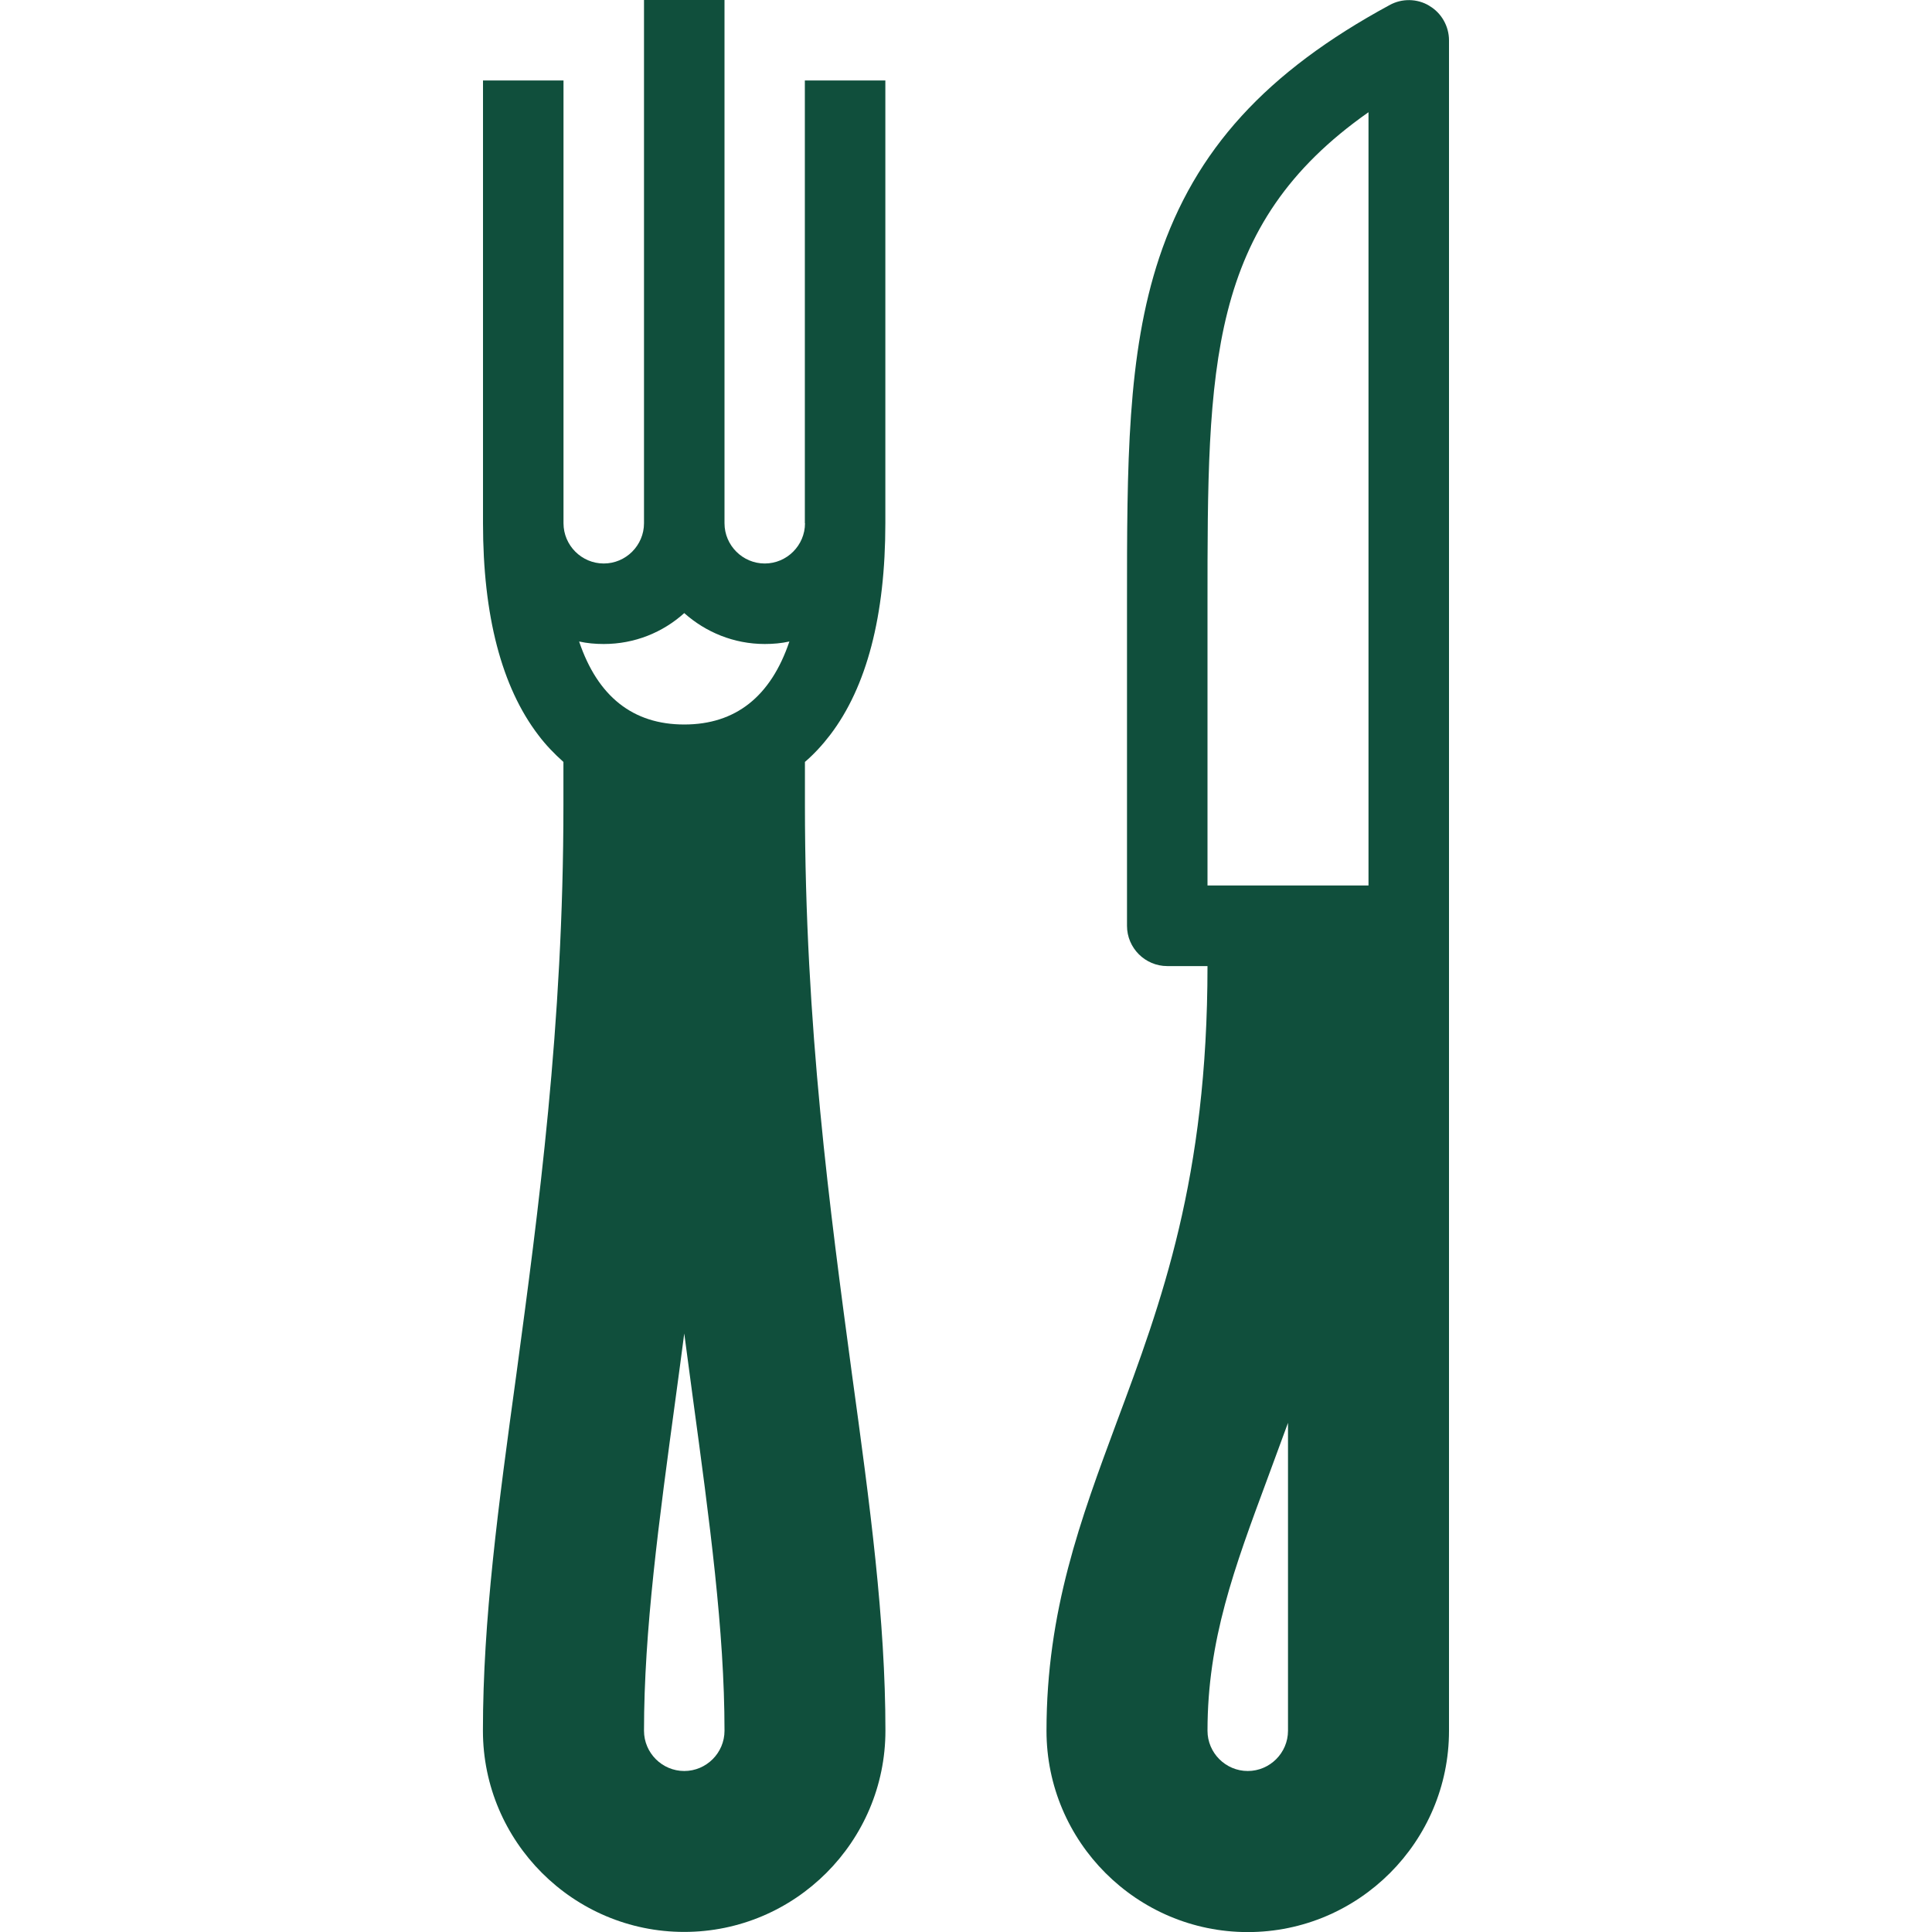 <?xml version="1.0" encoding="UTF-8" standalone="no"?>
<!-- Generated by IcoMoon.io -->

<svg
   xmlns:dc="http://purl.org/dc/elements/1.1/"
   xmlns:cc="http://creativecommons.org/ns#"
   xmlns:rdf="http://www.w3.org/1999/02/22-rdf-syntax-ns#"
   xmlns:svg="http://www.w3.org/2000/svg"
   xmlns="http://www.w3.org/2000/svg"
   xmlns:sodipodi="http://sodipodi.sourceforge.net/DTD/sodipodi-0.dtd"
   xmlns:inkscape="http://www.inkscape.org/namespaces/inkscape"
   version="1.1"
   width="24"
   height="24"
   viewBox="0 0 24 24"
   id="svg6"
   sodipodi:docname="fork-knife2.svg"
   inkscape:version="0.92.2 (5c3e80d, 2017-08-06)">
  <defs
     id="defs10" />
  <sodipodi:namedview
     pagecolor="#ffffff"
     bordercolor="#666666"
     borderopacity="1"
     objecttolerance="10"
     gridtolerance="10"
     guidetolerance="10"
     inkscape:pageopacity="0"
     inkscape:pageshadow="2"
     inkscape:window-width="1920"
     inkscape:window-height="1137"
     id="namedview8"
     showgrid="false"
     inkscape:zoom="9.8333333"
     inkscape:cx="-2.1864407"
     inkscape:cy="12"
     inkscape:window-x="-8"
     inkscape:window-y="-8"
     inkscape:window-maximized="1"
     inkscape:current-layer="svg6"
     inkscape:pagecheckerboard="true" />
  <path
     d="M17.756 0.072c-0.15-0.091-0.341-0.094-0.494-0.009-1.534 0.831-2.416 1.8-2.862 3.138-0.4 1.203-0.4 2.569-0.4 4.3v4c0 0.275 0.225 0.5 0.5 0.5h0.5c0 2.637-0.572 4.175-1.128 5.666-0.447 1.206-0.872 2.344-0.872 3.834 0 1.378 1.122 2.5 2.5 2.5s2.5-1.122 2.5-2.5v-21c0-0.175-0.094-0.341-0.244-0.428zM15 7.5c0-2.947 0-4.703 2-6.106v9.606h-2v-3.5zM16 21.5c0 0.275-0.225 0.5-0.5 0.5s-0.5-0.225-0.5-0.5c0-1.128 0.331-2.016 0.747-3.138 0.081-0.222 0.166-0.45 0.253-0.687v3.825z"
     id="path2"
     style="fill:#104f3c;fill-opacity:1" />
  <path
     d="M10 6.5c0 0.275-0.225 0.5-0.5 0.5s-0.5-0.225-0.5-0.5v-6.5h-1v6.5c0 0.275-0.225 0.5-0.5 0.5s-0.5-0.225-0.5-0.5v-5.5h-1v5.5c0 1.147 0.231 2.034 0.687 2.631 0.094 0.125 0.2 0.234 0.312 0.334v0.534c0 2.75-0.312 5.044-0.584 7.069-0.225 1.638-0.416 3.053-0.416 4.431s1.122 2.5 2.5 2.5 2.5-1.122 2.5-2.5c0-1.378-0.191-2.794-0.416-4.431-0.272-2.025-0.584-4.319-0.584-7.069v-0.534c0.113-0.097 0.216-0.209 0.312-0.334 0.456-0.597 0.687-1.484 0.687-2.631v-5.5h-1v5.5zM7.5 8c0.384 0 0.734-0.144 1-0.384 0.266 0.237 0.616 0.384 1 0.384 0.106 0 0.206-0.009 0.306-0.031-0.231 0.684-0.669 1.031-1.306 1.031s-1.075-0.347-1.306-1.031c0.1 0.022 0.2 0.031 0.306 0.031zM8.5 22c-0.275 0-0.5-0.225-0.5-0.5 0-1.241 0.184-2.597 0.397-4.163 0.034-0.253 0.069-0.509 0.103-0.772 0.034 0.262 0.069 0.519 0.103 0.772 0.213 1.569 0.397 2.922 0.397 4.163 0 0.275-0.225 0.5-0.5 0.5z"
     id="path4"
     style="fill:#104f3c;fill-opacity:1" />
</svg>
